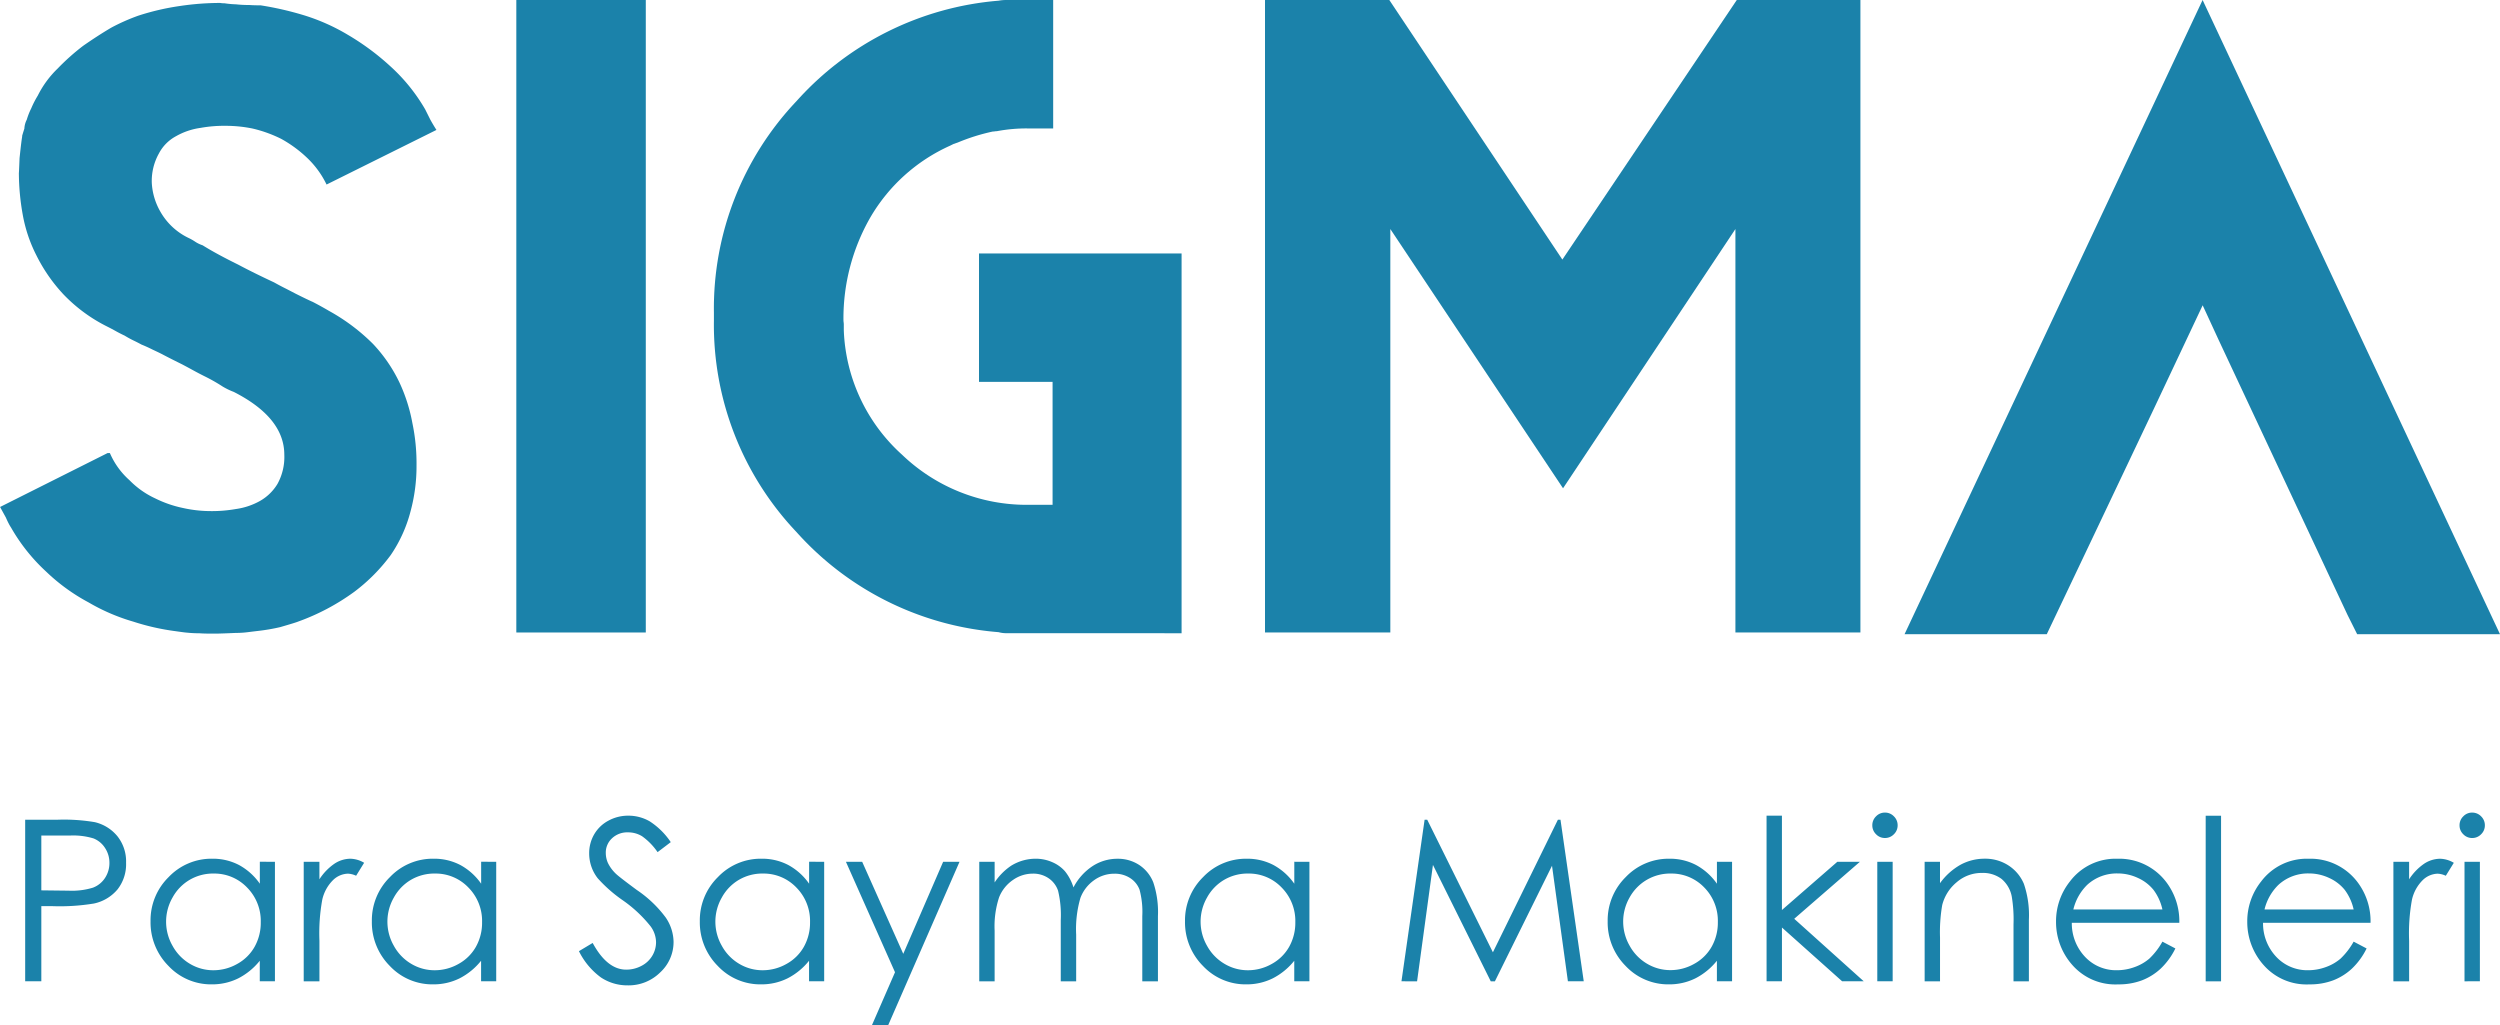 <svg xmlns="http://www.w3.org/2000/svg" width="200" height="82" viewBox="0 0 200 82">
  <g id="footer-logo" transform="translate(-375 -4293)">
    <g id="Group_13" data-name="Group 13" transform="translate(375 4293)">
      <path id="Path_27" data-name="Path 27" d="M68.524-204.8l-8.79,4.368a7.33,7.33,0,0,0-1.593-2.17,9.964,9.964,0,0,0-2.033-1.483,10.442,10.442,0,0,0-2.28-.824,10.638,10.638,0,0,0-2.143-.22,10.581,10.581,0,0,0-2.033.165,5.468,5.468,0,0,0-1.95.659,3.3,3.3,0,0,0-1.373,1.374,4.516,4.516,0,0,0-.577,2.362,5.151,5.151,0,0,0,.687,2.307,5.148,5.148,0,0,0,2.28,2.115,4,4,0,0,1,.522.3,2.468,2.468,0,0,0,.577.275q1.1.687,2.829,1.538,1.236.659,2.884,1.428.494.275.879.467.22.11.852.44,1.044.522,1.373.659.687.357,1.291.714a15.692,15.692,0,0,1,3.516,2.637,12.015,12.015,0,0,1,2.115,3.077,13.323,13.323,0,0,1,1.044,3.269,15.751,15.751,0,0,1,.33,3.351,13.846,13.846,0,0,1-.494,3.763,11.167,11.167,0,0,1-1.566,3.434,14.277,14.277,0,0,1-2.912,2.939,17.9,17.9,0,0,1-4.505,2.39q-.192.082-1.428.44a15.569,15.569,0,0,1-1.731.3q-.467.055-.907.11a7.3,7.3,0,0,1-.907.055q-1.264.055-1.593.055H50.5q-.6,0-.934-.027-.275,0-.536-.014t-.508-.041q-.082,0-.852-.11a18.668,18.668,0,0,1-3.406-.769A15.7,15.7,0,0,1,40.7-167a15.3,15.3,0,0,1-3.406-2.472,14.632,14.632,0,0,1-2.8-3.516,3.318,3.318,0,0,1-.206-.357q-.1-.192-.206-.44-.33-.6-.467-.852l8.6-4.313H42.4a6.166,6.166,0,0,0,1.566,2.17,6.959,6.959,0,0,0,2.06,1.456,9.14,9.14,0,0,0,2.225.769,10.158,10.158,0,0,0,2.115.247,11.117,11.117,0,0,0,2.115-.165,5.473,5.473,0,0,0,1.95-.659,3.848,3.848,0,0,0,1.374-1.346,4.452,4.452,0,0,0,.549-2.335q0-2.967-4.038-5.027a5.516,5.516,0,0,1-.907-.44,13.766,13.766,0,0,0-1.456-.824q-.44-.22-.865-.453t-.893-.481q-1.209-.6-1.621-.824-.33-.165-.742-.357-.494-.247-.907-.412-.3-.165-.646-.33a7.68,7.68,0,0,1-.7-.385q-.357-.165-.7-.357t-.673-.357a12.626,12.626,0,0,1-3.544-2.61,13.122,13.122,0,0,1-2.143-3.1,11.64,11.64,0,0,1-1.1-3.3,19.011,19.011,0,0,1-.3-3.324q0,.22.055-1.154.165-1.566.22-1.758-.082.165.165-.6a1.713,1.713,0,0,1,.192-.714,5.482,5.482,0,0,1,.357-.907,7.481,7.481,0,0,1,.522-1.016,7.926,7.926,0,0,1,1.593-2.17,17.885,17.885,0,0,1,2.033-1.813q1.181-.824,2.253-1.456a15.93,15.93,0,0,1,2.17-.961,19.839,19.839,0,0,1,3.3-.769,21.838,21.838,0,0,1,3.241-.247l.1.014a1.94,1.94,0,0,0,.261.014,7.488,7.488,0,0,0,.907.082q.247.027.508.041t.563.014q.385.027.907.027a25.345,25.345,0,0,1,3.379.769,16.008,16.008,0,0,1,3.6,1.593,19.949,19.949,0,0,1,3.379,2.5,14.343,14.343,0,0,1,2.8,3.461l.412.824q.137.247.261.453T68.524-204.8Z" transform="translate(-33.609 215.195)" fill="#1b82aa"/>
      <path id="Path_26" data-name="Path 26" d="M35.447-164.594H25.09v-50.6H35.447Z" transform="translate(16.216 215.193)" fill="#1b82aa"/>
      <path id="Path_25" data-name="Path 25" d="M60.518-164.655H51.591a2.192,2.192,0,0,1-.577-.082,24.25,24.25,0,0,1-16.166-8.007,24.1,24.1,0,0,1-6.607-16.908v-.659a24.1,24.1,0,0,1,6.607-16.908,24.362,24.362,0,0,1,16.166-8.035,3.228,3.228,0,0,1,.577-.055h3.791v10.274H53.349a12.664,12.664,0,0,0-2.472.22h0a1,1,0,0,0-.165.014,1,1,0,0,1-.165.014h0a15.931,15.931,0,0,0-2.8.879h0q-.165.055-.3.11h0q.082-.055-.3.137h0a14.045,14.045,0,0,0-6.414,5.782,16.218,16.218,0,0,0-2.129,8.145,1.459,1.459,0,0,0,.014.206,1.268,1.268,0,0,1,.014.179v.467a14.1,14.1,0,0,0,4.67,9.958,14.391,14.391,0,0,0,10.054,4h1.978v-9.834H49.448v-10.274H65.655v30.382Z" transform="translate(28.872 215.31)" fill="#1b82aa"/>
      <path id="Path_24" data-name="Path 24" d="M54.168-164.594h-10v-32.277l-13.79,20.74-13.817-20.74v32.277H6.535v-50.6h9.944l13.845,20.767,13.955-20.767h9.889Z" transform="translate(94.665 215.193)" fill="#1b82aa"/>
      <path id="Path_23" data-name="Path 23" d="M59.536-164.806H48.109l-.769-1.538-10.3-21.976-1.291-2.8-3.873,8.214h0l-4.89,10.3h0l-3.708,7.8H11.9l23.844-50.737Z" transform="translate(140.464 215.543)" fill="#1b82aa"/>
    </g>
    <path id="Path_29" data-name="Path 29" d="M6.953-59.429H9.528a14.822,14.822,0,0,1,2.987.193,3.315,3.315,0,0,1,1.81,1.12,3.227,3.227,0,0,1,.7,2.131,3.258,3.258,0,0,1-.685,2.131,3.372,3.372,0,0,1-1.889,1.129,16.7,16.7,0,0,1-3.286.211H8.245v6.01H6.953Zm1.292,1.265v4.385l2.188.026a5.722,5.722,0,0,0,1.942-.241,1.99,1.99,0,0,0,.967-.78,2.161,2.161,0,0,0,.351-1.206,2.132,2.132,0,0,0-.351-1.188,1.939,1.939,0,0,0-.927-.767,5.578,5.578,0,0,0-1.885-.228Zm18.689,2.1v9.56H25.721v-1.643a5.273,5.273,0,0,1-1.735,1.415,4.692,4.692,0,0,1-2.1.474,4.668,4.668,0,0,1-3.466-1.472,4.935,4.935,0,0,1-1.437-3.581,4.844,4.844,0,0,1,1.45-3.532,4.727,4.727,0,0,1,3.488-1.467,4.511,4.511,0,0,1,2.131.5,4.849,4.849,0,0,1,1.674,1.5v-1.757Zm-4.916.94a3.708,3.708,0,0,0-1.9.5A3.7,3.7,0,0,0,18.74-53.2a3.88,3.88,0,0,0-.513,1.931,3.886,3.886,0,0,0,.518,1.931A3.771,3.771,0,0,0,20.135-47.9a3.635,3.635,0,0,0,1.874.513,3.84,3.84,0,0,0,1.913-.509,3.56,3.56,0,0,0,1.391-1.378,3.933,3.933,0,0,0,.487-1.957,3.8,3.8,0,0,0-1.093-2.773A3.619,3.619,0,0,0,22.018-55.123Zm7.218-.94h1.256v1.4A4.411,4.411,0,0,1,31.679-55.9a2.34,2.34,0,0,1,1.3-.409,2.244,2.244,0,0,1,1.09.325l-.641,1.037a1.711,1.711,0,0,0-.65-.167,1.779,1.779,0,0,0-1.186.505,3.2,3.2,0,0,0-.87,1.568,15.04,15.04,0,0,0-.228,3.3V-46.5H29.236Zm15.4,0v9.56H43.426v-1.643a5.273,5.273,0,0,1-1.735,1.415,4.692,4.692,0,0,1-2.1.474,4.668,4.668,0,0,1-3.466-1.472,4.935,4.935,0,0,1-1.437-3.581,4.844,4.844,0,0,1,1.45-3.532,4.727,4.727,0,0,1,3.488-1.467,4.511,4.511,0,0,1,2.131.5,4.849,4.849,0,0,1,1.674,1.5v-1.757Zm-4.916.94a3.708,3.708,0,0,0-1.9.5A3.7,3.7,0,0,0,36.445-53.2a3.88,3.88,0,0,0-.513,1.931,3.886,3.886,0,0,0,.518,1.931A3.771,3.771,0,0,0,37.84-47.9a3.635,3.635,0,0,0,1.874.513,3.84,3.84,0,0,0,1.913-.509,3.56,3.56,0,0,0,1.391-1.378,3.933,3.933,0,0,0,.487-1.957,3.8,3.8,0,0,0-1.093-2.773A3.619,3.619,0,0,0,39.723-55.123Zm11.532,6.212,1.1-.659q1.16,2.135,2.68,2.135a2.567,2.567,0,0,0,1.221-.3,2.145,2.145,0,0,0,.87-.813,2.1,2.1,0,0,0,.3-1.081,2.191,2.191,0,0,0-.439-1.274,10.527,10.527,0,0,0-2.214-2.074,11.319,11.319,0,0,1-2.012-1.766,3.229,3.229,0,0,1-.685-1.977,3,3,0,0,1,.4-1.538,2.882,2.882,0,0,1,1.138-1.094,3.28,3.28,0,0,1,1.595-.4,3.4,3.4,0,0,1,1.709.453A5.861,5.861,0,0,1,58.6-57.636l-1.054.8A5.058,5.058,0,0,0,56.3-58.111a2.142,2.142,0,0,0-1.12-.308,1.774,1.774,0,0,0-1.278.474,1.553,1.553,0,0,0-.5,1.169,1.992,1.992,0,0,0,.176.817,3.015,3.015,0,0,0,.641.861q.255.246,1.669,1.292A9.4,9.4,0,0,1,58.2-51.6a3.554,3.554,0,0,1,.624,1.942,3.3,3.3,0,0,1-1.068,2.443,3.588,3.588,0,0,1-2.6,1.037,3.809,3.809,0,0,1-2.135-.628A5.748,5.748,0,0,1,51.255-48.911Zm19.621-7.152v9.56H69.663v-1.643a5.273,5.273,0,0,1-1.735,1.415,4.692,4.692,0,0,1-2.1.474,4.668,4.668,0,0,1-3.466-1.472,4.935,4.935,0,0,1-1.437-3.581,4.844,4.844,0,0,1,1.45-3.532,4.727,4.727,0,0,1,3.488-1.467,4.511,4.511,0,0,1,2.131.5,4.849,4.849,0,0,1,1.674,1.5v-1.757Zm-4.916.94a3.708,3.708,0,0,0-1.9.5A3.7,3.7,0,0,0,62.682-53.2a3.88,3.88,0,0,0-.513,1.931,3.886,3.886,0,0,0,.518,1.931A3.77,3.77,0,0,0,64.077-47.9a3.635,3.635,0,0,0,1.874.513,3.84,3.84,0,0,0,1.913-.509,3.56,3.56,0,0,0,1.391-1.378,3.933,3.933,0,0,0,.487-1.957,3.8,3.8,0,0,0-1.093-2.773A3.619,3.619,0,0,0,65.96-55.123Zm6.656-.94h1.3L77.2-48.7l3.19-7.362H81.7L76-43.007H74.7l1.84-4.221Zm10.667,0h1.23v1.652a4.763,4.763,0,0,1,1.319-1.336,3.741,3.741,0,0,1,1.962-.562,3.265,3.265,0,0,1,1.319.272,2.837,2.837,0,0,1,1.02.725,3.887,3.887,0,0,1,.686,1.3,4.54,4.54,0,0,1,1.534-1.709,3.629,3.629,0,0,1,1.981-.584,3.1,3.1,0,0,1,1.749.5,2.986,2.986,0,0,1,1.126,1.4,7.455,7.455,0,0,1,.368,2.689V-46.5H96.322v-5.219a6.821,6.821,0,0,0-.219-2.113,1.9,1.9,0,0,0-.749-.927,2.237,2.237,0,0,0-1.265-.351,2.752,2.752,0,0,0-1.633.527,3.033,3.033,0,0,0-1.082,1.406,8.911,8.911,0,0,0-.342,2.935V-46.5H89.8V-51.4a8.4,8.4,0,0,0-.215-2.35,1.968,1.968,0,0,0-.751-.993,2.172,2.172,0,0,0-1.274-.373,2.749,2.749,0,0,0-1.595.514,3.043,3.043,0,0,0-1.1,1.384,7.46,7.46,0,0,0-.356,2.662V-46.5h-1.23Zm26.413,0v9.56h-1.213v-1.643a5.272,5.272,0,0,1-1.735,1.415,4.692,4.692,0,0,1-2.1.474,4.668,4.668,0,0,1-3.466-1.472A4.935,4.935,0,0,1,99.74-51.31a4.845,4.845,0,0,1,1.45-3.532,4.727,4.727,0,0,1,3.488-1.467,4.511,4.511,0,0,1,2.131.5,4.849,4.849,0,0,1,1.674,1.5v-1.757Zm-4.916.94a3.708,3.708,0,0,0-1.9.5A3.7,3.7,0,0,0,101.5-53.2a3.88,3.88,0,0,0-.513,1.931,3.886,3.886,0,0,0,.518,1.931A3.77,3.77,0,0,0,102.9-47.9a3.635,3.635,0,0,0,1.874.513,3.841,3.841,0,0,0,1.913-.509,3.56,3.56,0,0,0,1.391-1.378,3.932,3.932,0,0,0,.487-1.957,3.8,3.8,0,0,0-1.093-2.773A3.619,3.619,0,0,0,104.779-55.123Zm12.279,8.62,1.851-12.925h.21l5.254,10.605,5.2-10.605h.207l1.86,12.925h-1.267L129.1-55.747,124.53-46.5h-.33l-4.625-9.314-1.27,9.314Zm26.448-9.56v9.56h-1.213v-1.643a5.273,5.273,0,0,1-1.735,1.415,4.692,4.692,0,0,1-2.1.474,4.668,4.668,0,0,1-3.466-1.472,4.935,4.935,0,0,1-1.437-3.581A4.844,4.844,0,0,1,135-54.842a4.727,4.727,0,0,1,3.488-1.467,4.511,4.511,0,0,1,2.131.5,4.849,4.849,0,0,1,1.674,1.5v-1.757Zm-4.916.94a3.708,3.708,0,0,0-1.9.5,3.7,3.7,0,0,0-1.382,1.417,3.88,3.88,0,0,0-.513,1.931,3.886,3.886,0,0,0,.518,1.931,3.77,3.77,0,0,0,1.391,1.435,3.635,3.635,0,0,0,1.874.513,3.841,3.841,0,0,0,1.913-.509,3.56,3.56,0,0,0,1.391-1.378,3.933,3.933,0,0,0,.487-1.957,3.8,3.8,0,0,0-1.093-2.773A3.619,3.619,0,0,0,138.59-55.123Zm7.675-4.631h1.23v7.549l4.432-3.858h1.806l-5.254,4.56,5.562,5H152.31l-4.815-4.3v4.3h-1.23ZM155.733-60a.975.975,0,0,1,.717.3.984.984,0,0,1,.3.721.974.974,0,0,1-.3.712.976.976,0,0,1-.717.3.965.965,0,0,1-.709-.3.974.974,0,0,1-.3-.712.984.984,0,0,1,.3-.721A.965.965,0,0,1,155.733-60Zm-.611,3.936h1.23v9.56h-1.23Zm3.787,0h1.23v1.713a5.142,5.142,0,0,1,1.634-1.472,4.016,4.016,0,0,1,1.951-.488,3.389,3.389,0,0,1,1.9.545,3.245,3.245,0,0,1,1.226,1.467,7.759,7.759,0,0,1,.4,2.873V-46.5h-1.23v-4.56a11.238,11.238,0,0,0-.137-2.205,2.422,2.422,0,0,0-.82-1.428,2.477,2.477,0,0,0-1.582-.479,3.034,3.034,0,0,0-2,.738,3.458,3.458,0,0,0-1.164,1.828,12.71,12.71,0,0,0-.176,2.6V-46.5h-1.23Zm19.023,6.388,1.037.545a5.653,5.653,0,0,1-1.178,1.617,4.681,4.681,0,0,1-1.5.936,5.246,5.246,0,0,1-1.891.321,4.569,4.569,0,0,1-3.659-1.533,5.173,5.173,0,0,1-1.319-3.466,5.111,5.111,0,0,1,1.117-3.242,4.566,4.566,0,0,1,3.79-1.81,4.716,4.716,0,0,1,3.9,1.854,5.176,5.176,0,0,1,1.055,3.269h-8.6a3.892,3.892,0,0,0,1.064,2.731,3.4,3.4,0,0,0,2.543,1.065,4.087,4.087,0,0,0,1.421-.254,3.737,3.737,0,0,0,1.174-.674A5.737,5.737,0,0,0,177.932-49.676Zm0-2.574a4.08,4.08,0,0,0-.717-1.573,3.393,3.393,0,0,0-1.245-.949,3.813,3.813,0,0,0-1.627-.36,3.505,3.505,0,0,0-2.419.905,4.09,4.09,0,0,0-1.117,1.977Zm3.462-7.5h1.23V-46.5h-1.23ZM193.23-49.676l1.037.545a5.655,5.655,0,0,1-1.178,1.617,4.681,4.681,0,0,1-1.5.936,5.246,5.246,0,0,1-1.891.321,4.569,4.569,0,0,1-3.659-1.533,5.173,5.173,0,0,1-1.319-3.466,5.111,5.111,0,0,1,1.117-3.242,4.566,4.566,0,0,1,3.79-1.81,4.716,4.716,0,0,1,3.9,1.854,5.176,5.176,0,0,1,1.055,3.269h-8.6a3.892,3.892,0,0,0,1.064,2.731,3.4,3.4,0,0,0,2.543,1.065,4.087,4.087,0,0,0,1.421-.254,3.737,3.737,0,0,0,1.174-.674A5.735,5.735,0,0,0,193.23-49.676Zm0-2.574a4.079,4.079,0,0,0-.717-1.573,3.393,3.393,0,0,0-1.245-.949,3.813,3.813,0,0,0-1.627-.36,3.505,3.505,0,0,0-2.419.905A4.09,4.09,0,0,0,186.1-52.25Zm3.181-3.813h1.257v1.4a4.411,4.411,0,0,1,1.186-1.235,2.34,2.34,0,0,1,1.3-.409,2.244,2.244,0,0,1,1.09.325l-.641,1.037a1.711,1.711,0,0,0-.65-.167,1.779,1.779,0,0,0-1.186.505,3.2,3.2,0,0,0-.87,1.568,15.044,15.044,0,0,0-.228,3.3V-46.5H196.41Zm6.3-3.936a.976.976,0,0,1,.717.3.984.984,0,0,1,.3.721.974.974,0,0,1-.3.712.976.976,0,0,1-.717.3.965.965,0,0,1-.709-.3.974.974,0,0,1-.3-.712.984.984,0,0,1,.3-.721A.965.965,0,0,1,202.715-60Zm-.611,3.936h1.23v9.56H202.1Z" transform="translate(370.061 4418.007)" fill="#1b82aa"/>
  </g>
</svg>
